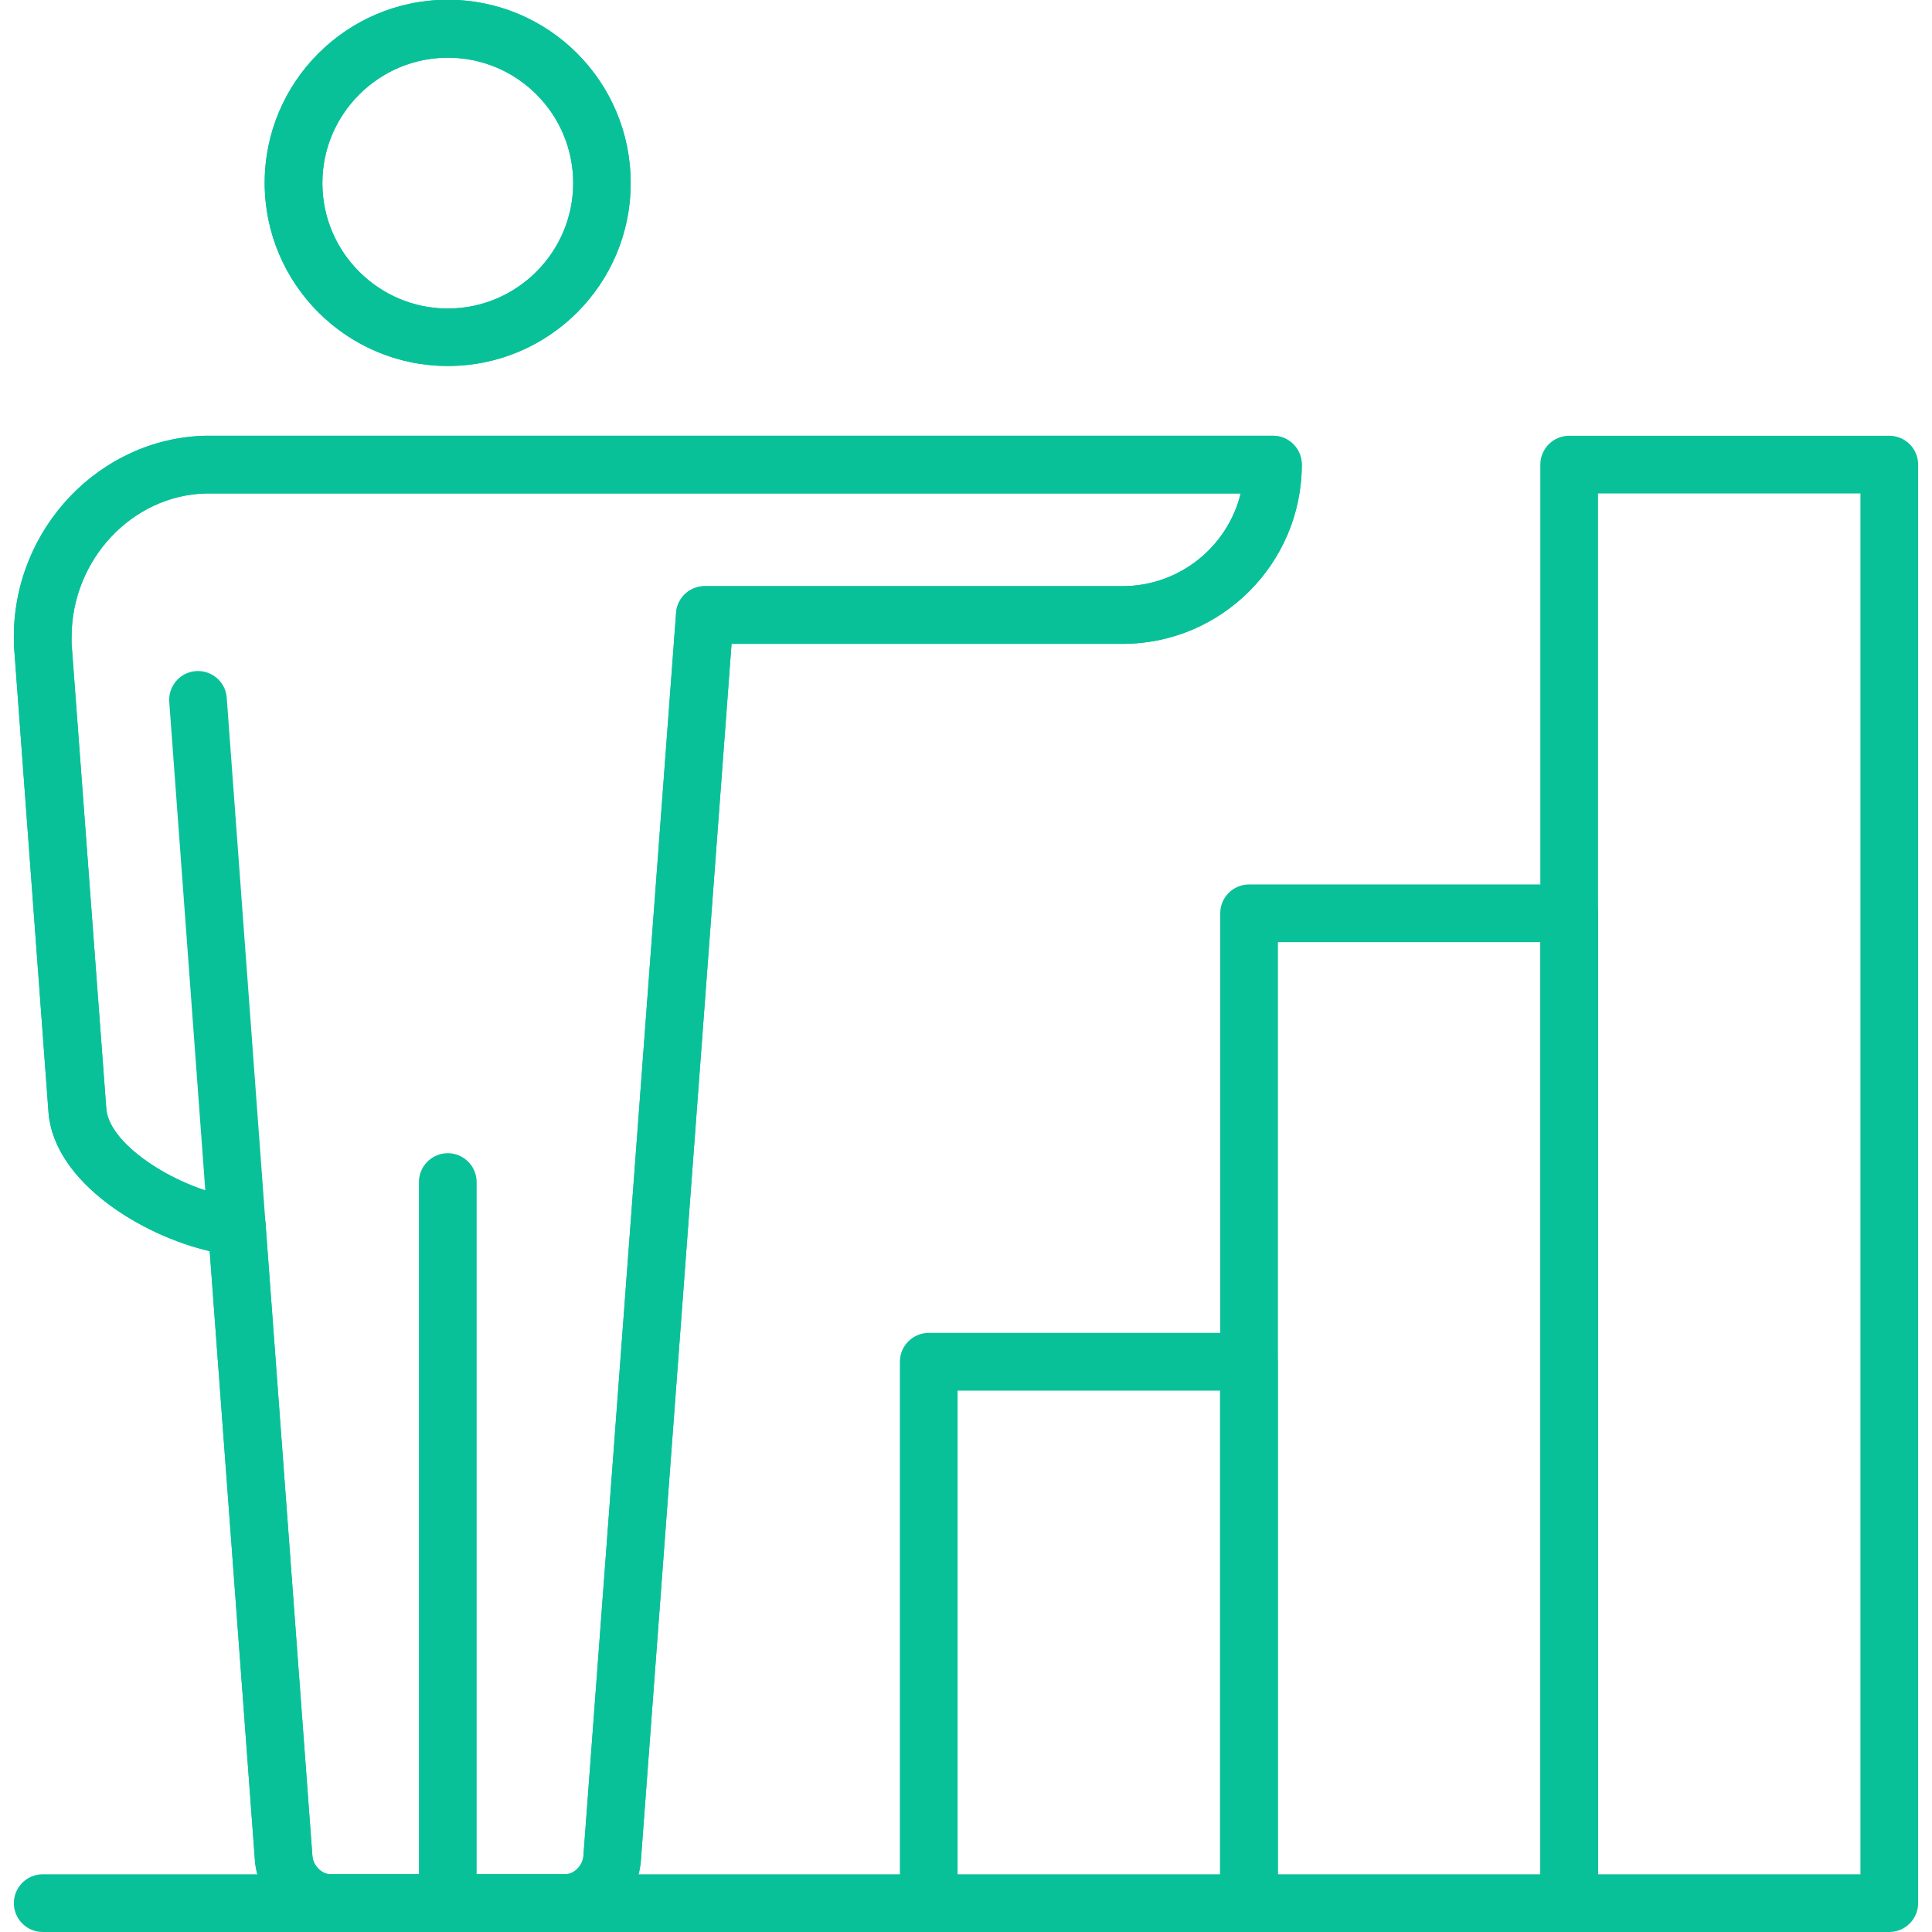 <svg width="85" height="85" xmlns="http://www.w3.org/2000/svg" xmlns:xlink="http://www.w3.org/1999/xlink" xml:space="preserve" overflow="hidden"><defs><clipPath id="clip0"><rect x="146" y="602" width="85" height="85"/></clipPath></defs><g clip-path="url(#clip0)" transform="translate(-146 -602)"><path d="M186.861 687 147.879 687C147.179 687 146.61 686.43 146.61 685.731 146.61 685.031 147.179 684.461 147.879 684.461L186.861 684.461C187.56 684.461 188.13 685.031 188.13 685.731 188.13 686.43 187.57 687 186.861 687Z" fill="#09C199"/><path d="M165.701 618.102C161.263 618.102 157.645 614.494 157.645 610.046 157.645 605.608 161.253 601.99 165.701 601.99 170.149 601.99 173.747 605.598 173.747 610.046 173.757 614.494 170.149 618.102 165.701 618.102ZM165.701 604.539C162.662 604.539 160.183 607.018 160.183 610.056 160.183 613.095 162.662 615.574 165.701 615.574 168.739 615.574 171.218 613.095 171.218 610.056 171.218 607.008 168.749 604.539 165.701 604.539Z" fill="#09C199"/><path d="M170.858 687 160.553 687C158.844 687 157.345 685.581 157.215 683.841L155.226 657.044C152.287 656.374 148.419 654.046 148.139 650.997L146.62 630.477C146.61 630.237 146.61 630.077 146.61 629.997 146.62 625.239 150.388 621.291 155.026 621.171L202.004 621.171C202.703 621.171 203.273 621.741 203.273 622.44 203.273 626.788 199.735 630.327 195.387 630.327L178.185 630.327 174.197 683.841C174.067 685.611 172.597 687 170.858 687ZM155.056 623.71C151.817 623.79 149.149 626.618 149.149 630.027 149.149 630.047 149.149 630.067 149.149 630.077 149.149 630.117 149.149 630.197 149.149 630.317L150.678 650.797C150.818 652.426 153.916 654.325 156.255 654.665 156.355 654.675 156.445 654.695 156.535 654.695 157.155 654.755 157.635 655.245 157.685 655.865L159.744 683.652C159.774 684.081 160.153 684.461 160.553 684.461L170.858 684.461C171.258 684.461 171.638 684.081 171.668 683.652L175.746 628.957C175.796 628.298 176.346 627.788 177.005 627.788L195.387 627.788C197.896 627.788 200.015 626.049 200.584 623.71L155.056 623.71Z" fill="#09C199"/><path d="M165.701 618.102C161.263 618.102 157.645 614.494 157.645 610.046 157.645 605.608 161.253 601.99 165.701 601.99 170.149 601.99 173.747 605.598 173.747 610.046 173.757 614.494 170.149 618.102 165.701 618.102ZM165.701 604.539C162.662 604.539 160.183 607.018 160.183 610.056 160.183 613.095 162.662 615.574 165.701 615.574 168.739 615.574 171.218 613.095 171.218 610.056 171.218 607.008 168.749 604.539 165.701 604.539Z" fill="#09C199"/><path d="M170.858 687 160.553 687C158.844 687 157.345 685.581 157.215 683.841L155.226 657.044C152.287 656.374 148.419 654.046 148.139 650.997L146.62 630.477C146.61 630.237 146.61 630.077 146.61 629.997 146.62 625.239 150.388 621.291 155.026 621.171L202.004 621.171C202.703 621.171 203.273 621.741 203.273 622.44 203.273 626.788 199.735 630.327 195.387 630.327L178.185 630.327 174.197 683.841C174.067 685.611 172.597 687 170.858 687ZM155.056 623.71C151.817 623.79 149.149 626.618 149.149 630.027 149.149 630.047 149.149 630.067 149.149 630.077 149.149 630.117 149.149 630.197 149.149 630.317L150.678 650.797C150.818 652.426 153.916 654.325 156.255 654.665 156.355 654.675 156.445 654.695 156.535 654.695 157.155 654.755 157.635 655.245 157.685 655.865L159.744 683.652C159.774 684.081 160.153 684.461 160.553 684.461L170.858 684.461C171.258 684.461 171.638 684.081 171.668 683.652L175.746 628.957C175.796 628.298 176.346 627.788 177.005 627.788L195.387 627.788C197.896 627.788 200.015 626.049 200.584 623.71L155.056 623.71Z" fill="#09C199"/><path d="M165.701 686.12C165.001 686.12 164.431 685.551 164.431 684.851L164.431 654.006C164.431 653.306 165.001 652.736 165.701 652.736 166.4 652.736 166.97 653.306 166.97 654.006L166.97 684.851C166.97 685.561 166.4 686.12 165.701 686.12Z" fill="#09C199"/><path d="M156.415 657.224C155.755 657.224 155.206 656.714 155.156 656.055L153.447 632.885C153.397 632.186 153.916 631.576 154.616 631.526 155.316 631.476 155.925 631.996 155.975 632.696L157.685 655.865C157.734 656.564 157.215 657.174 156.515 657.224 156.485 657.224 156.455 657.224 156.415 657.224Z" fill="#09C199"/><path d="M200.954 687 186.861 687C186.161 687 185.591 686.43 185.591 685.731L185.591 661.912C185.591 661.212 186.161 660.642 186.861 660.642L200.944 660.642C201.644 660.642 202.214 661.212 202.214 661.912L202.214 685.731C202.224 686.43 201.654 687 200.954 687ZM188.13 684.461 199.675 684.461 199.675 663.181 188.13 663.181 188.13 684.461Z" fill="#09C199"/><path d="M215.038 687 200.954 687C200.254 687 199.685 686.43 199.685 685.731L199.685 642.181C199.685 641.481 200.254 640.912 200.954 640.912L215.038 640.912C215.737 640.912 216.307 641.481 216.307 642.181L216.307 685.731C216.307 686.43 215.737 687 215.038 687ZM202.224 684.461 213.768 684.461 213.768 643.451 202.224 643.451 202.224 684.461Z" fill="#09C199"/><path d="M229.121 687 215.038 687C214.338 687 213.768 686.43 213.768 685.731L213.768 622.44C213.768 621.741 214.338 621.171 215.038 621.171L229.121 621.171C229.821 621.171 230.39 621.741 230.39 622.44L230.39 685.731C230.39 686.43 229.821 687 229.121 687ZM216.307 684.461 227.851 684.461 227.851 623.71 216.307 623.71 216.307 684.461Z" fill="#09C199"/></g></svg>